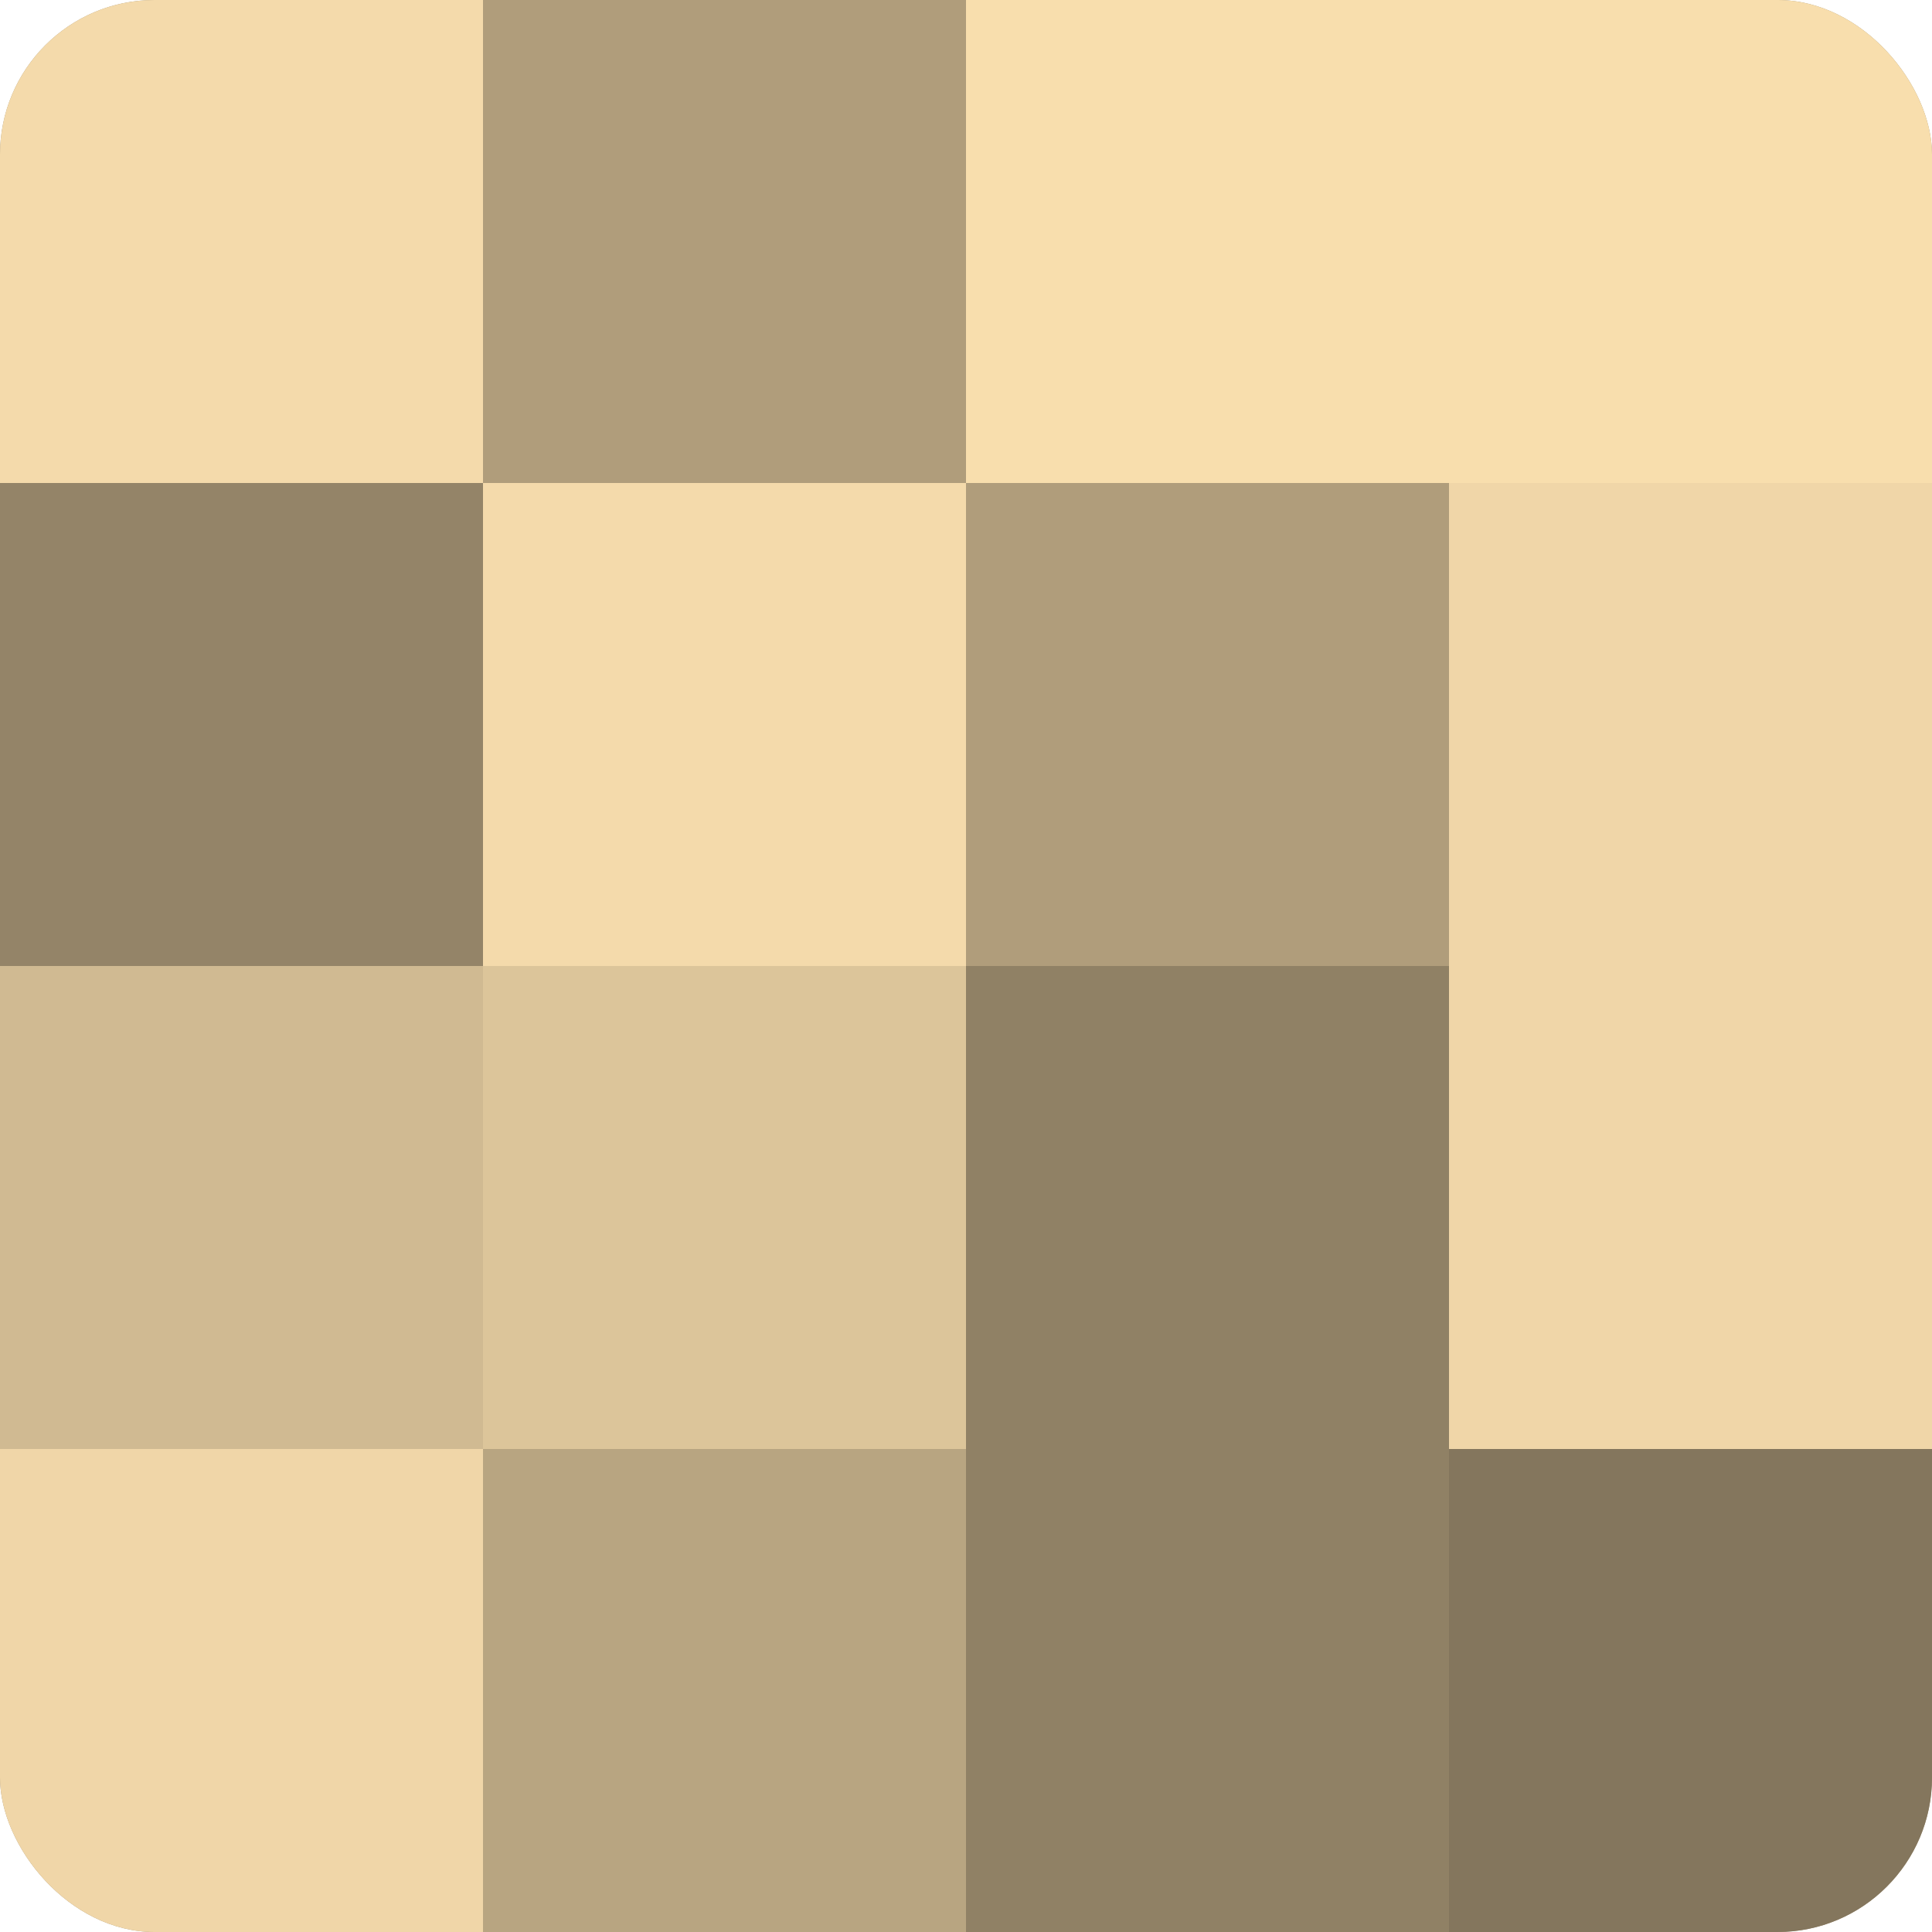 <?xml version="1.0" encoding="UTF-8"?>
<svg xmlns="http://www.w3.org/2000/svg" width="60" height="60" viewBox="0 0 100 100" preserveAspectRatio="xMidYMid meet"><defs><clipPath id="c" width="100" height="100"><rect width="100" height="100" rx="8" ry="8"/></clipPath></defs><g clip-path="url(#c)"><rect width="100" height="100" fill="#a08f70"/><rect width="25" height="25" fill="#f4daab"/><rect y="25" width="25" height="25" fill="#948468"/><rect y="50" width="25" height="25" fill="#d0ba92"/><rect y="75" width="25" height="25" fill="#f0d6a8"/><rect x="25" width="25" height="25" fill="#b09d7b"/><rect x="25" y="25" width="25" height="25" fill="#f4daab"/><rect x="25" y="50" width="25" height="25" fill="#dcc59a"/><rect x="25" y="75" width="25" height="25" fill="#b8a581"/><rect x="50" width="25" height="25" fill="#f8dead"/><rect x="50" y="25" width="25" height="25" fill="#b09d7b"/><rect x="50" y="50" width="25" height="25" fill="#908165"/><rect x="50" y="75" width="25" height="25" fill="#908165"/><rect x="75" width="25" height="25" fill="#f8dead"/><rect x="75" y="25" width="25" height="25" fill="#f0d6a8"/><rect x="75" y="50" width="25" height="25" fill="#f0d6a8"/><rect x="75" y="75" width="25" height="25" fill="#84765d"/></g></svg>
